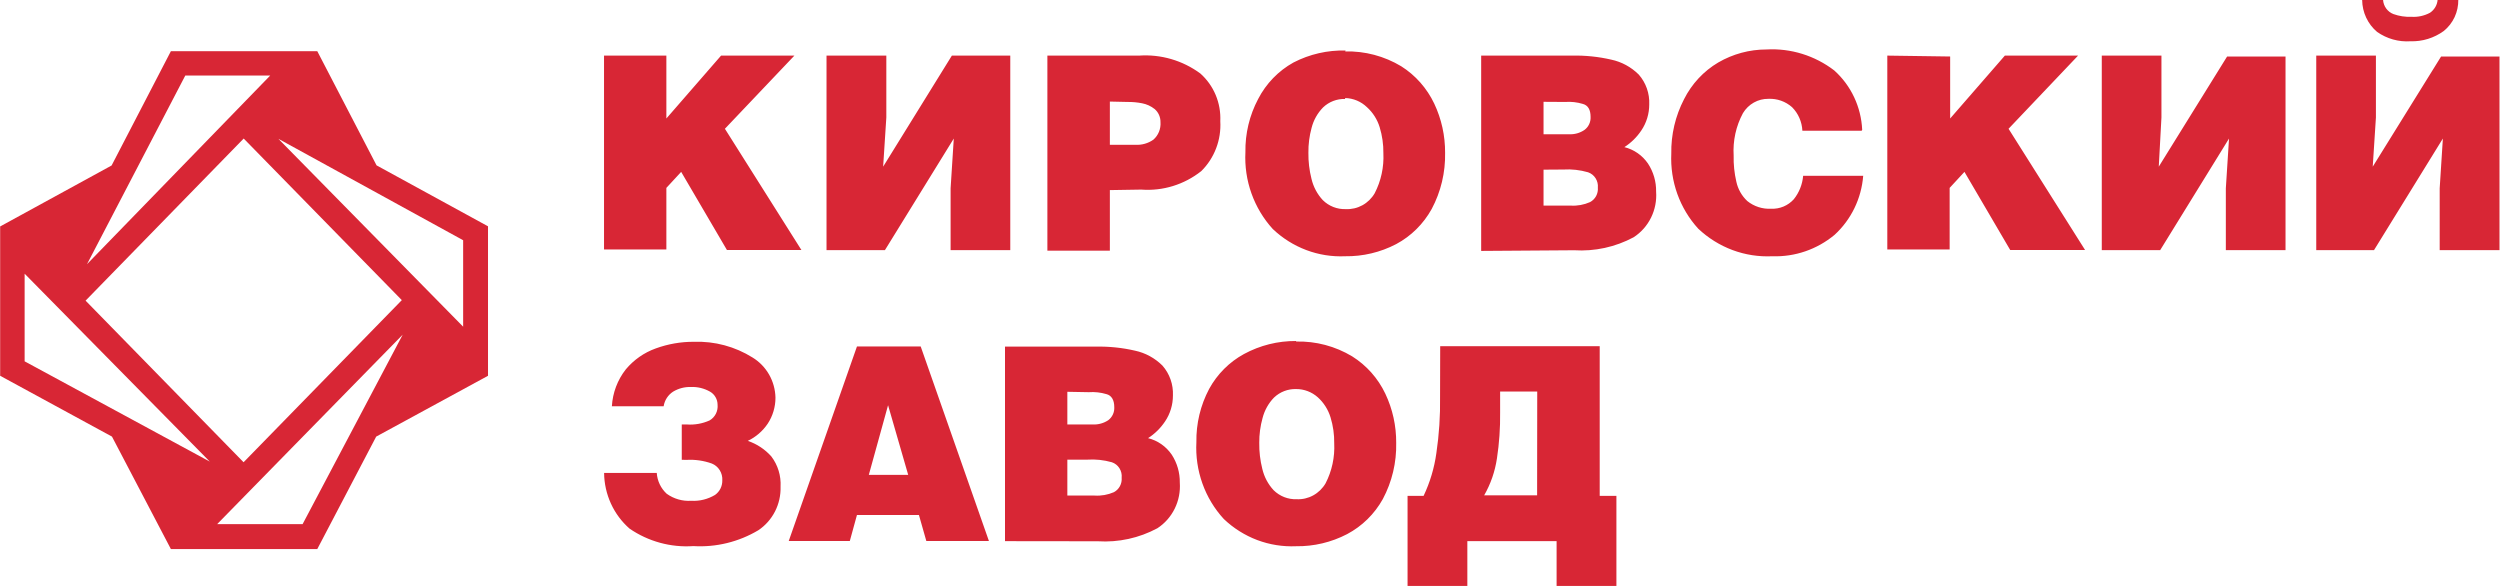 <svg width="128" height="30" viewBox="0 0 128 30" fill="none" xmlns="http://www.w3.org/2000/svg"><g clip-path="url(#clip0_401_462)"><path d="M34.118 2.847V6.067L36.919 2.847H40.673L37.115 6.593L41.032 12.8H37.219L34.876 8.8L34.118 9.62V12.774H30.926V2.847H34.118ZM48.736 2.847H51.726V12.807H48.671V9.64L48.834 7.093L45.308 12.807H42.318V2.847H45.38V6.013L45.217 8.533L48.736 2.847ZM56.825 5.2V7.413H58.13C58.457 7.433 58.781 7.342 59.051 7.153C59.177 7.044 59.276 6.905 59.34 6.748C59.403 6.592 59.43 6.422 59.417 6.253C59.419 6.127 59.393 6.002 59.343 5.887C59.292 5.771 59.217 5.669 59.123 5.587C58.932 5.434 58.708 5.331 58.47 5.287C58.225 5.239 57.975 5.217 57.726 5.22L56.825 5.2ZM56.825 9.733V12.834H53.626V2.847H58.326C59.441 2.771 60.547 3.094 61.454 3.76C61.795 4.062 62.065 4.439 62.243 4.863C62.42 5.287 62.501 5.746 62.479 6.207C62.507 6.679 62.434 7.152 62.266 7.592C62.098 8.033 61.839 8.432 61.506 8.76C60.631 9.454 59.535 9.791 58.431 9.707L56.825 9.733ZM68.87 5.067C68.452 5.054 68.046 5.209 67.741 5.5C67.457 5.79 67.254 6.151 67.153 6.547C67.04 6.961 66.985 7.39 66.99 7.82C66.984 8.27 67.037 8.718 67.147 9.153C67.243 9.564 67.443 9.941 67.728 10.247C67.883 10.4 68.067 10.52 68.269 10.599C68.471 10.678 68.687 10.714 68.903 10.707C69.199 10.721 69.493 10.653 69.754 10.51C70.015 10.367 70.233 10.154 70.385 9.893C70.71 9.264 70.863 8.557 70.829 7.847C70.835 7.395 70.771 6.945 70.639 6.513C70.518 6.117 70.292 5.762 69.987 5.487C69.684 5.195 69.286 5.029 68.87 5.02V5.067ZM68.87 2.633C69.878 2.608 70.874 2.871 71.743 3.393C72.473 3.854 73.059 4.518 73.434 5.307C73.804 6.09 73.994 6.95 73.989 7.82C74.01 8.825 73.774 9.818 73.303 10.7C72.878 11.467 72.246 12.092 71.481 12.5C70.673 12.921 69.777 13.133 68.87 13.12C68.193 13.15 67.518 13.043 66.882 12.803C66.247 12.564 65.664 12.198 65.168 11.727C64.688 11.201 64.317 10.581 64.076 9.906C63.834 9.23 63.729 8.512 63.765 7.793C63.749 6.842 63.974 5.903 64.418 5.067C64.827 4.276 65.456 3.627 66.226 3.2C67.052 2.773 67.97 2.562 68.896 2.587L68.87 2.633ZM79.029 8.687V10.527H80.426C80.764 10.547 81.101 10.485 81.412 10.347C81.542 10.277 81.65 10.17 81.721 10.039C81.791 9.907 81.823 9.757 81.81 9.607C81.826 9.437 81.784 9.267 81.693 9.124C81.602 8.981 81.466 8.874 81.307 8.82C80.898 8.702 80.472 8.654 80.047 8.68L79.029 8.687ZM79.029 5.213V6.873H80.334C80.614 6.889 80.891 6.811 81.124 6.653C81.227 6.578 81.309 6.477 81.364 6.361C81.419 6.244 81.444 6.116 81.438 5.987C81.438 5.613 81.305 5.391 81.039 5.32C80.747 5.232 80.442 5.198 80.138 5.22L79.029 5.213ZM75.836 12.847V2.847H80.498C81.169 2.833 81.84 2.902 82.495 3.053C83.027 3.166 83.517 3.432 83.906 3.82C84.273 4.238 84.465 4.786 84.441 5.347C84.442 5.823 84.301 6.288 84.036 6.68C83.807 7.022 83.511 7.313 83.168 7.533C83.657 7.654 84.087 7.952 84.376 8.373C84.656 8.799 84.802 9.301 84.793 9.813C84.826 10.272 84.736 10.731 84.534 11.142C84.332 11.553 84.024 11.9 83.644 12.147C82.707 12.649 81.652 12.879 80.596 12.813L75.836 12.847ZM95.317 6.693H92.282C92.26 6.238 92.072 5.807 91.753 5.487C91.418 5.192 90.986 5.04 90.545 5.06C90.284 5.056 90.026 5.121 89.797 5.25C89.568 5.378 89.376 5.566 89.239 5.793C88.882 6.457 88.717 7.211 88.763 7.967C88.752 8.415 88.799 8.864 88.9 9.3C88.982 9.682 89.178 10.029 89.461 10.293C89.808 10.572 90.242 10.711 90.682 10.687C90.899 10.697 91.115 10.659 91.316 10.575C91.517 10.491 91.697 10.363 91.844 10.2C92.117 9.858 92.284 9.44 92.321 9H95.396C95.305 10.164 94.779 11.248 93.927 12.027C93.029 12.772 91.897 13.16 90.741 13.12C90.049 13.153 89.356 13.046 88.705 12.803C88.054 12.56 87.457 12.188 86.948 11.707C86.479 11.193 86.116 10.588 85.879 9.929C85.643 9.269 85.538 8.568 85.57 7.867C85.553 6.896 85.778 5.938 86.223 5.08C86.618 4.295 87.225 3.642 87.973 3.2C88.725 2.763 89.575 2.533 90.441 2.533C91.686 2.463 92.916 2.843 93.914 3.607C94.34 3.989 94.687 4.456 94.932 4.978C95.178 5.5 95.318 6.068 95.344 6.647L95.317 6.693ZM99.848 2.893V6.067L102.649 2.847H106.397L102.838 6.593L106.756 12.8H102.923L100.58 8.8L99.822 9.62V12.774H96.63V2.847L99.848 2.893ZM114.028 2.893H117.019V12.807H113.963V9.64L114.126 7.093L110.601 12.807H107.611V2.847H110.666V6.013L110.529 8.533L114.028 2.893ZM124.984 2.893H127.974V12.807H124.912V9.64L125.075 7.093L121.549 12.807H118.592V2.847H121.647V6.013L121.484 8.533L124.984 2.893ZM120.942 0H122.013C122.025 0.159 122.081 0.311 122.175 0.439C122.269 0.566 122.396 0.664 122.542 0.72C122.837 0.826 123.15 0.874 123.462 0.86C123.793 0.882 124.123 0.811 124.416 0.653C124.526 0.58 124.619 0.482 124.687 0.367C124.755 0.251 124.796 0.121 124.807 -0.013H125.865C125.869 0.294 125.805 0.598 125.676 0.876C125.547 1.153 125.357 1.396 125.121 1.587C124.624 1.947 124.026 2.132 123.417 2.113C122.81 2.154 122.207 1.985 121.706 1.633C121.47 1.434 121.28 1.185 121.148 0.903C121.016 0.621 120.946 0.313 120.942 0Z" fill="#D82635"/><path d="M66.361 17.487C67.369 17.461 68.364 17.724 69.233 18.247C69.966 18.707 70.555 19.37 70.93 20.16C71.301 20.944 71.491 21.803 71.485 22.674C71.507 23.678 71.271 24.671 70.8 25.553C70.373 26.319 69.738 26.942 68.972 27.347C68.164 27.767 67.267 27.98 66.361 27.967C65.684 27.997 65.008 27.89 64.372 27.651C63.737 27.411 63.154 27.045 62.659 26.573C62.177 26.049 61.804 25.429 61.563 24.753C61.322 24.077 61.217 23.359 61.255 22.64C61.239 21.689 61.464 20.75 61.908 19.913C62.322 19.156 62.941 18.536 63.69 18.127C64.512 17.681 65.43 17.452 66.361 17.46M78.706 20.047H76.806V21.127C76.816 21.912 76.761 22.697 76.643 23.474C76.544 24.139 76.322 24.779 75.99 25.36H78.7L78.706 20.047ZM73.738 17.727H81.905V25.387H82.76V30H79.698V27.707H75.128V30H72.067V25.387H72.889C73.216 24.697 73.437 23.959 73.542 23.2C73.683 22.249 73.746 21.288 73.731 20.327L73.738 17.727ZM34.906 23.54V21.733H35.173C35.569 21.761 35.965 21.69 36.329 21.527C36.467 21.448 36.579 21.329 36.652 21.186C36.725 21.043 36.755 20.881 36.74 20.72C36.739 20.584 36.703 20.451 36.635 20.334C36.568 20.217 36.471 20.12 36.355 20.053C36.054 19.882 35.713 19.799 35.369 19.814C35.051 19.805 34.736 19.888 34.462 20.053C34.334 20.136 34.225 20.245 34.141 20.374C34.058 20.502 34.002 20.648 33.979 20.8H31.328C31.368 20.111 31.617 19.452 32.04 18.913C32.449 18.424 32.978 18.053 33.574 17.84C34.202 17.611 34.865 17.495 35.532 17.5C36.589 17.463 37.634 17.743 38.535 18.307C38.884 18.521 39.174 18.821 39.379 19.18C39.583 19.539 39.695 19.945 39.704 20.36C39.705 20.835 39.566 21.3 39.306 21.694C39.049 22.074 38.697 22.378 38.287 22.573C38.751 22.729 39.167 23.004 39.495 23.373C39.829 23.815 39.996 24.364 39.965 24.92C39.978 25.36 39.88 25.795 39.681 26.185C39.482 26.574 39.189 26.906 38.829 27.147C37.822 27.747 36.664 28.03 35.5 27.96C34.345 28.04 33.197 27.726 32.235 27.067C31.831 26.714 31.505 26.277 31.28 25.785C31.055 25.292 30.935 24.757 30.93 24.213H33.626C33.653 24.623 33.836 25.006 34.135 25.28C34.501 25.543 34.943 25.67 35.389 25.64C35.816 25.666 36.241 25.561 36.61 25.34C36.727 25.257 36.823 25.145 36.888 25.015C36.953 24.885 36.985 24.74 36.982 24.593C36.993 24.411 36.947 24.229 36.851 24.075C36.755 23.92 36.613 23.801 36.446 23.733C36.028 23.583 35.584 23.519 35.141 23.547L34.906 23.54ZM44.483 24.314H46.5L45.469 20.747L44.483 24.314ZM43.876 17.74H47.14L50.633 27.7H47.428L47.049 26.367H43.876L43.51 27.7H40.383L43.876 17.74ZM54.648 23.534V25.373H56.045C56.383 25.395 56.72 25.335 57.031 25.2C57.162 25.131 57.269 25.024 57.34 24.892C57.411 24.76 57.442 24.61 57.429 24.46C57.447 24.289 57.406 24.117 57.315 23.973C57.224 23.829 57.087 23.721 56.927 23.667C56.517 23.551 56.091 23.506 55.667 23.534H54.648ZM54.648 20.06V21.733H55.954C56.233 21.746 56.51 21.669 56.744 21.514C56.845 21.437 56.926 21.336 56.98 21.22C57.034 21.104 57.058 20.975 57.051 20.847C57.051 20.474 56.907 20.247 56.652 20.18C56.358 20.092 56.051 20.058 55.745 20.08L54.648 20.06ZM51.456 27.707V17.747H56.111C56.782 17.733 57.453 17.802 58.108 17.953C58.641 18.066 59.13 18.332 59.519 18.72C59.886 19.138 60.078 19.686 60.054 20.247C60.055 20.723 59.914 21.188 59.649 21.58C59.42 21.922 59.124 22.213 58.781 22.433C59.27 22.554 59.699 22.853 59.989 23.273C60.268 23.699 60.414 24.201 60.406 24.713C60.438 25.172 60.348 25.631 60.146 26.041C59.944 26.452 59.637 26.8 59.257 27.047C58.32 27.549 57.265 27.78 56.209 27.713L51.456 27.707ZM66.361 19.92C65.943 19.908 65.537 20.063 65.231 20.354C64.948 20.643 64.746 21.005 64.644 21.4C64.528 21.814 64.471 22.243 64.474 22.674C64.468 23.123 64.52 23.572 64.63 24.007C64.726 24.417 64.927 24.795 65.211 25.1C65.367 25.253 65.551 25.373 65.753 25.452C65.955 25.531 66.171 25.568 66.387 25.56C66.683 25.575 66.977 25.507 67.238 25.363C67.499 25.22 67.717 25.007 67.869 24.747C68.194 24.118 68.347 23.411 68.312 22.7C68.319 22.248 68.255 21.798 68.123 21.367C68.001 20.97 67.775 20.615 67.47 20.34C67.163 20.067 66.768 19.917 66.361 19.92Z" fill="#D82635"/><path d="M23.733 16.747L14.253 7.107L23.713 12.3V16.74M13.835 3.867L4.454 13.527L9.487 3.867H13.835ZM4.382 15.393L12.477 7.093L20.573 15.367L12.471 23.667L4.382 15.393ZM1.261 14.014L10.741 23.634L1.261 18.5V14.014ZM11.12 26.834L20.619 17.134L15.494 26.834H11.12ZM24.986 19.24V11.587L19.28 8.467L16.244 2.62H8.75L5.714 8.473L0.008 11.594V19.24L5.733 22.354L8.75 28.113H16.244L19.261 22.354L24.986 19.24Z" fill="#D82635"/></g><defs><clipPath id="clip0_401_462"><rect width="128" height="30" fill="white"/></clipPath></defs></svg>